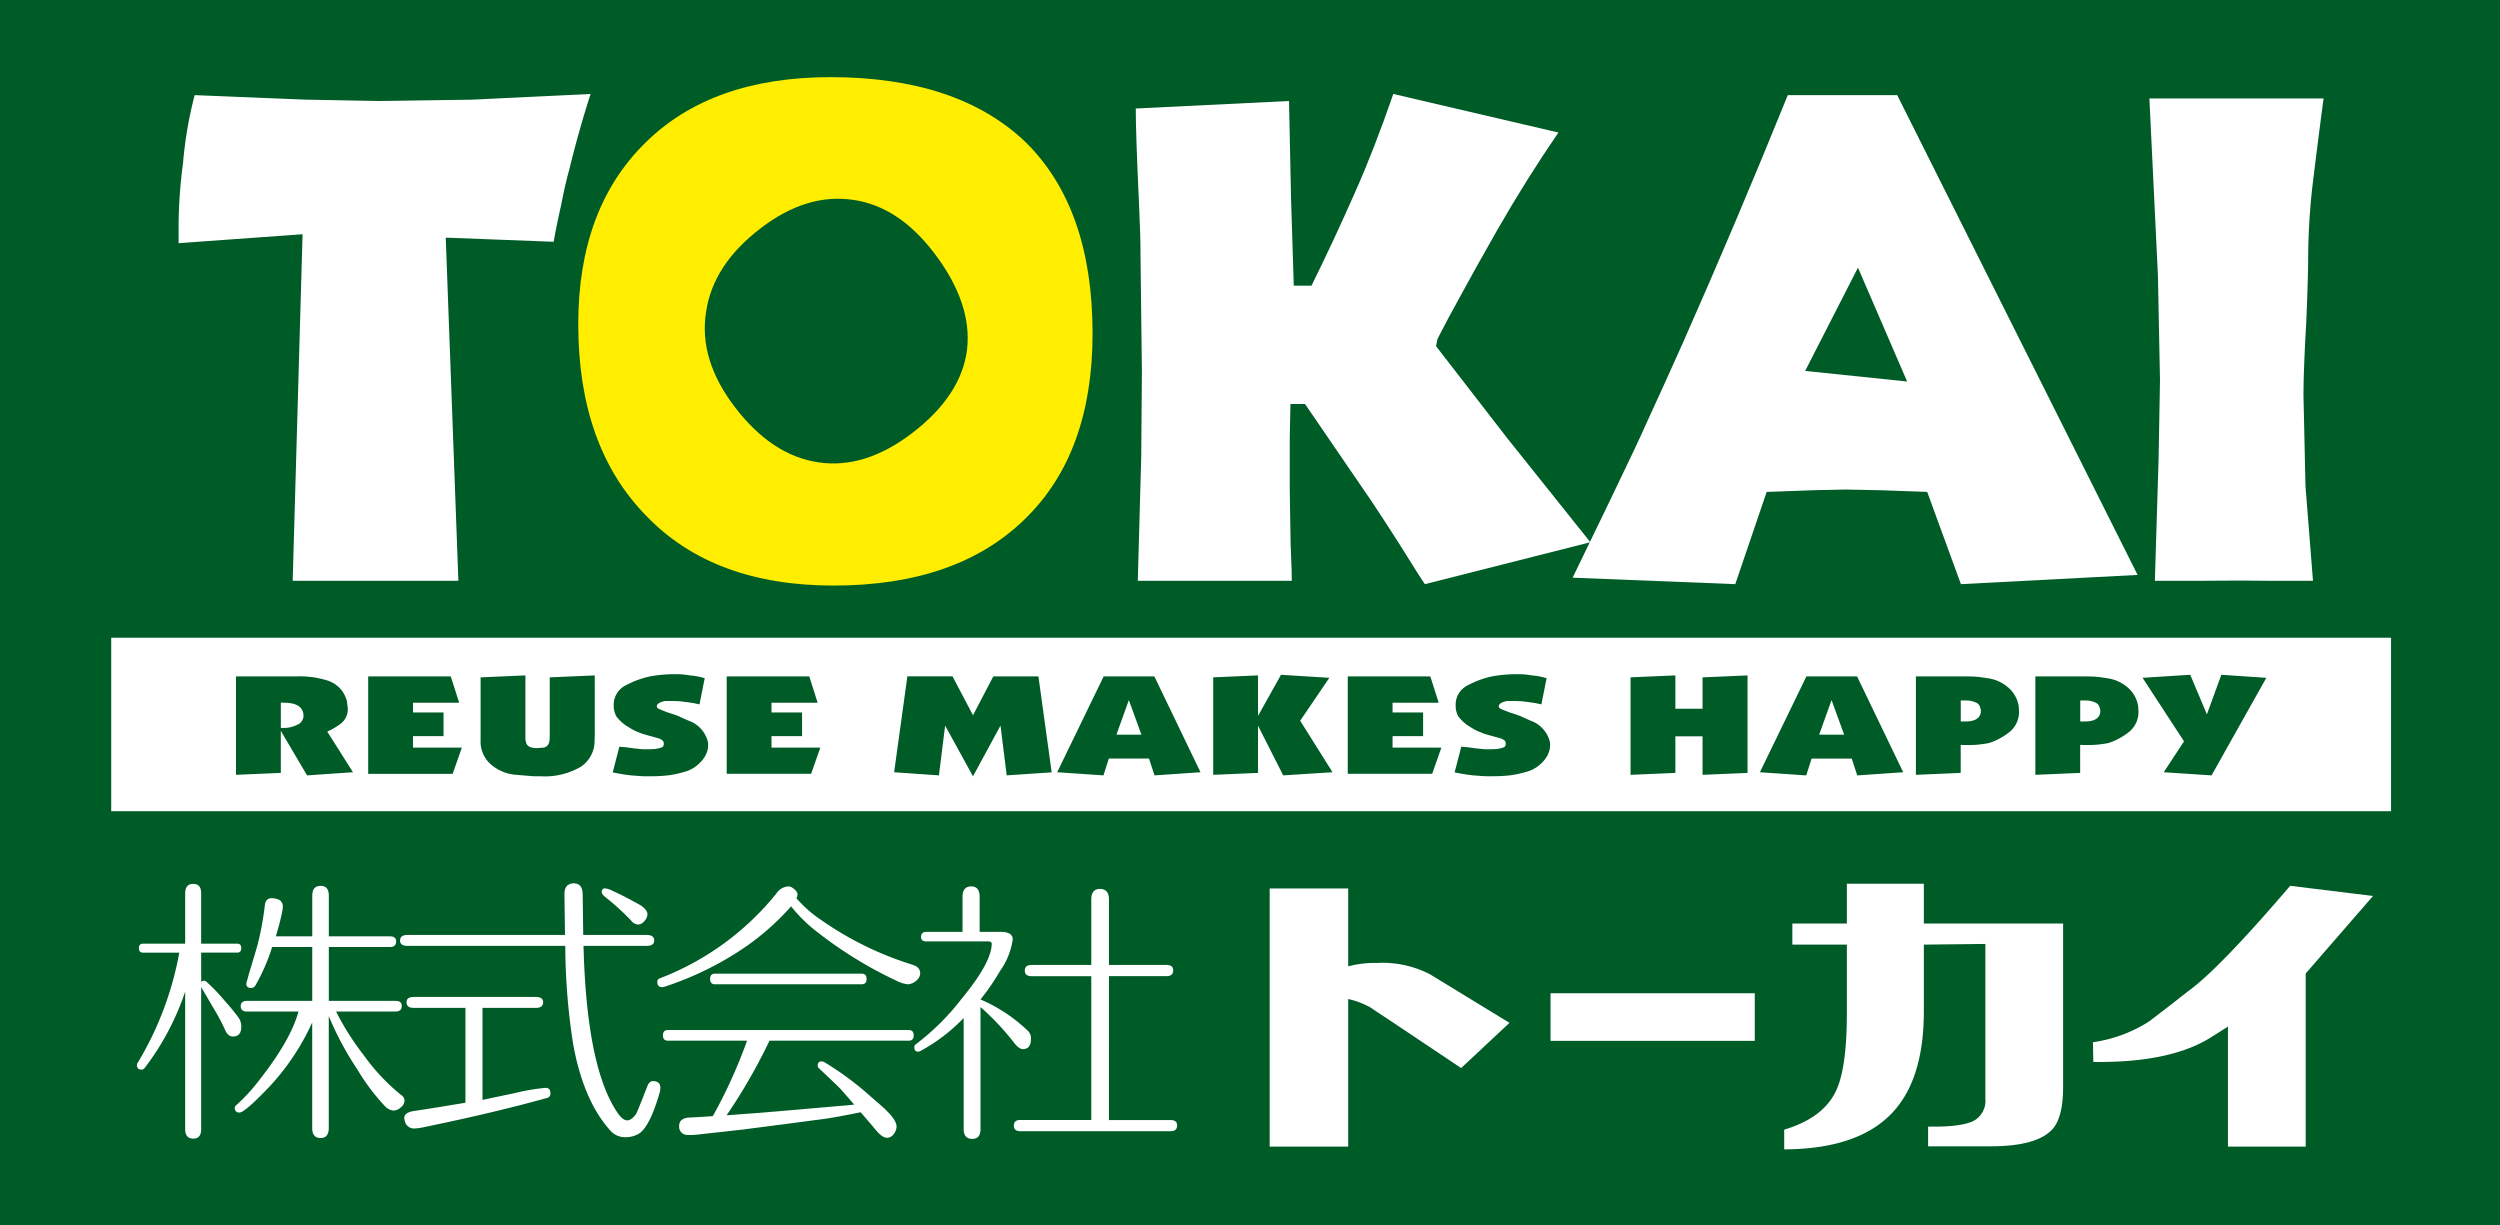 <svg xmlns="http://www.w3.org/2000/svg" xmlns:xlink="http://www.w3.org/1999/xlink" width="300" height="147" viewBox="0 0 300 147"><rect x="0" y="0" width="300" height="147" fill="#808080" stroke="none"/><defs><clipPath id="a"><rect width="300" height="147" transform="translate(121 215)" fill="#fff" stroke="#707070" stroke-width="1"/></clipPath><clipPath id="b"><rect width="366.042" height="213.657" fill="none"/></clipPath></defs><g transform="translate(-121 -215)" clip-path="url(#a)"><g transform="translate(88.107 182.107)"><rect width="366.042" height="213.657" fill="#005c27"/><g clip-path="url(#b)"><path d="M48.373,86.618l1.187-41.586L34.682,46.1V44.253a59.04,59.04,0,0,1,.534-7.772,48.313,48.313,0,0,1,1.394-8.143l13.281.54,8.814.166,11.148-.161L84.119,28.2q-1.433,4.457-2.586,9.194c-.3,1.059-.614,2.439-.943,4.126-.376,1.663-.674,3.133-.9,4.414L66.74,45.439l1.516,41.179Z" transform="translate(19.642 15.971)" fill="#fff"/><path d="M108.257,86.618l.412-14.9.08-10.191-.163-13.591q0-2.784-.166-6.2-.409-8.693-.407-11.793l18.39-.9.243,11.694.327,10.469H129.1q2.721-5.512,5.257-11.276,2.239-5.023,4.561-11.732l19.81,4.627q-3.839,5.6-7.357,11.735c-1.8,3.166-3.234,5.723-4.295,7.692q-1.678,3.024-2.862,5.351l-.163.865,8.544,11.043,9.971,12.479-19.853,5.03q-.374-.486-3.1-4.874c-1.324-2.077-2.445-3.781-3.335-5.119l-7.952-11.622h-1.748l-.085,3.9v6.5l.085,5.241c0,.548.017,1.427.075,2.641s.083,2.2.083,2.931Z" transform="translate(61.172 15.971)" fill="#fff"/><path d="M175.722,48.99l5.9,13.663-12.239-1.269ZM161,86.97l3.764-11.065,5.528-.205,3.963-.085,4.174.085,5.6.2,4.047,11.069,21.2-1.107L180.431,28.289H167.3Q161.158,43.46,154.74,57.952q-2.176,4.875-4.383,9.666-.9,2.079-4.419,9.364-2.7,5.608-4.456,9.212Z" transform="translate(80.127 16.021)" fill="#fff"/><path d="M186.326,86.423l.446-14.633.169-9.418-.249-12.592-1.024-21.235h20.9q-.651,4.929-1.267,9.943a80.317,80.317,0,0,0-.58,9.006c0,1.582-.074,4.281-.24,8.111-.222,3.831-.323,6.7-.323,8.6l.24,10.848.9,11.372h-4.588l-4.145-.03-5.04.03Z" transform="translate(105.152 16.166)" fill="#fff"/><path d="M119.029,34.757q-8.16-7.84-23.45-7.847-14.247,0-22.2,7.847-8.08,7.9-8.079,21.8,0,14.677,8.162,23,8.035,8.36,22.46,8.364,14.861,0,23.021-8.028,8.075-7.887,8.074-22.22,0-15.011-7.991-22.916m-7.074,24.878q-.712,5.514-6.627,10.021-5.662,4.3-11.182,3.48-5.622-.815-10.076-6.669-4.328-5.686-3.432-11.359.82-5.719,6.622-10.117,5.474-4.17,11.015-3.357,5.477.775,9.749,6.4,4.582,6.024,3.932,11.6" transform="translate(36.984 15.24)" fill="#fe0"/><path d="M44.012,96.427c0,.357-.168.537-.5.537H39.2V100.5a.415.415,0,0,1,.639-.033,21.409,21.409,0,0,1,2.224,2.323,24.266,24.266,0,0,1,1.665,2.036,1.881,1.881,0,0,1,.285,1.026q0,1.179-1.009,1.178c-.4,0-.719-.269-.941-.807a23.875,23.875,0,0,0-1.382-2.592q-.742-1.281-1.482-2.523v17.031q0,1.144-.943,1.145-.975,0-.976-1.145V101.642a31.624,31.624,0,0,1-4.881,9.19.446.446,0,0,1-.371.168c-.359,0-.539-.19-.539-.572a.37.37,0,0,1,.067-.2,39.071,39.071,0,0,0,5.017-13.262H32.231c-.338,0-.506-.18-.506-.537s.168-.54.506-.54H37.28V89.86q0-1.144.976-1.143.945,0,.943,1.143v6.026h4.309q.505,0,.5.54M63.6,114.737a1.081,1.081,0,0,1-.437.791,1.325,1.325,0,0,1-.876.387,1.542,1.542,0,0,1-1.01-.5,25.1,25.1,0,0,1-3.3-4.376,37.279,37.279,0,0,1-3.466-6.463V118q0,1.212-.977,1.211c-.672,0-1.01-.4-1.01-1.211V105.345a28.562,28.562,0,0,1-5.957,8.549q-2.223,2.258-2.76,2.256a.506.506,0,0,1-.573-.572.385.385,0,0,1,.169-.3,21.439,21.439,0,0,0,2.727-2.964q3.8-4.812,4.744-8.28H44.72c-.517,0-.774-.215-.774-.641s.257-.638.774-.638h7.808V96.29H47.715a23,23,0,0,1-1.985,4.578.612.612,0,0,1-.539.337c-.382,0-.573-.168-.573-.506q0-.134.641-2.288.707-2.321.741-2.525a34.958,34.958,0,0,0,.84-4.611c.067-.562.338-.843.808-.843a2.472,2.472,0,0,1,.775.135.869.869,0,0,1,.572.876,3.811,3.811,0,0,1-.1.742c-.179.872-.426,1.817-.739,2.826h4.375V90.13c0-.785.338-1.178,1.01-1.178q.977,0,.977,1.178v4.881h7.337c.495,0,.741.2.741.606,0,.45-.246.674-.741.674H54.516v6.464h8.012c.493,0,.741.2.741.6q0,.674-.741.675H55.39a31.351,31.351,0,0,0,3.3,5.217,24.37,24.37,0,0,0,4.477,4.78.86.86,0,0,1,.437.706" transform="translate(17.834 50.244)" fill="#fff"/><path d="M82.887,113.214a2.534,2.534,0,0,1-.135.738q-1.144,3.91-2.422,4.749a3.082,3.082,0,0,1-1.584.437,2.344,2.344,0,0,1-1.784-.708q-3.3-3.6-4.542-10.469a77.779,77.779,0,0,1-.943-11.78H52.559q-.909,0-.91-.639c0-.451.3-.674.91-.674H71.443l-.067-4.848v-.067q0-1.245,1.112-1.28,1.041,0,1.076,1.28l.067,4.915h7.608c.606,0,.908.222.908.674q0,.639-.908.639H73.664q.371,14.642,4.107,20.062.606.876,1.145.876c.313,0,.663-.246,1.043-.741q.134-.2,1.313-3.23c.18-.495.415-.742.708-.742.6,0,.907.271.907.81m-13.195.639a.516.516,0,0,1-.4.572q-6.261,1.748-14.746,3.5a6.613,6.613,0,0,1-1.211.168,1.124,1.124,0,0,1-1.111-.876,1.482,1.482,0,0,1-.067-.4q0-.674,1.278-.843,2.258-.336,6.06-.976V103.621H53.3q-.874,0-.874-.675,0-.637.874-.637H67.942q.874,0,.874.637,0,.674-.874.675h-6.4v11.041l3.836-.808a24.913,24.913,0,0,1,3.737-.639c.382,0,.572.211.572.639M81.339,92.377a1.261,1.261,0,0,1-.37.822,1.023,1.023,0,0,1-.741.423,1.136,1.136,0,0,1-.843-.473,29.618,29.618,0,0,0-3.062-2.793c-.313-.246-.471-.461-.471-.639,0-.293.135-.439.4-.439a2.57,2.57,0,0,1,.908.3q1.212.538,3.333,1.717.841.573.841,1.078" transform="translate(29.251 50.219)" fill="#fff"/><path d="M102.9,99.312a1.033,1.033,0,0,1-.268.706,1.784,1.784,0,0,1-1.179.639,3.818,3.818,0,0,1-1.414-.437,49.244,49.244,0,0,1-9.425-5.789,17.772,17.772,0,0,1-3.2-3.131A30.669,30.669,0,0,1,82.3,95.912a37.91,37.91,0,0,1-10.131,5.051.814.814,0,0,1-.237.033c-.382,0-.572-.2-.572-.608a.416.416,0,0,1,.269-.437,33.3,33.3,0,0,0,14-10.166,1.865,1.865,0,0,1,1.446-.876.84.84,0,0,1,.506.169c.4.269.6.537.6.807a.887.887,0,0,1-.135.439,15.206,15.206,0,0,0,3.131,2.725A39.391,39.391,0,0,0,101.956,98.3c.63.2.943.537.943,1.01m-.774,7.473q0,.639-.606.639h-16.7a66.54,66.54,0,0,1-5.15,8.953l4.04-.3q4.072-.338,11.278-.976-.507-.606-1.584-1.817-.47-.505-2.625-2.527a.441.441,0,0,1-.168-.37.417.417,0,0,1,.471-.471.732.732,0,0,1,.4.135,36.261,36.261,0,0,1,5.52,4.107c1.123.966,1.729,1.5,1.819,1.616q1.245,1.21,1.245,1.953a1.479,1.479,0,0,1-.337.908,1,1,0,0,1-.808.437q-.571,0-1.313-.893t-1.851-2.171q-3.536.74-5.452.943-2.728.371-8.753,1.143L76.1,118.7a8.072,8.072,0,0,1-1.178.033.984.984,0,0,1-.943-1.076q0-.945,1.247-1.012c.559-.02,1.493-.078,2.793-.168a60.223,60.223,0,0,0,4.107-9.055H72.638q-.606,0-.606-.639c0-.426.2-.641.606-.641h28.882c.4,0,.606.215.606.641m-5.656-6.767q0,.639-.606.639H78.292c-.4,0-.6-.213-.6-.639s.2-.639.6-.639H95.863q.606,0,.606.639" transform="translate(40.413 50.353)" fill="#fff"/><path d="M105.048,107.187q0,1.248-.976,1.247c-.291,0-.63-.235-1.01-.708a30.933,30.933,0,0,0-4.072-4.342v14.642q0,1.179-.977,1.179-1.043,0-1.043-1.179V104.7a21.039,21.039,0,0,1-5.217,3.974.564.564,0,0,1-.235.067c-.315,0-.471-.182-.471-.539a.361.361,0,0,1,.168-.338,29.07,29.07,0,0,0,5.521-5.485q3.6-4.377,3.6-6.6c0-.179-.146-.269-.437-.269H92.492q-.641,0-.641-.537c0-.4.213-.608.641-.608h4.342V90.154c0-.83.346-1.245,1.043-1.245q1.01,0,1.01,1.245v4.207h2.49q1.48,0,1.482.91a8.6,8.6,0,0,1-1.515,3.77,27.1,27.1,0,0,1-2.356,3.435,18.866,18.866,0,0,1,5.722,3.8,1.232,1.232,0,0,1,.337.908m17.538,10.4q0,.7-.775.7H103.768c-.515,0-.774-.222-.774-.672s.258-.674.774-.674h8.516V99.681h-7.169q-.808,0-.808-.672c0-.448.269-.674.808-.674h7.169V90.491q0-1.278,1.043-1.278,1.076,0,1.078,1.278v7.844h6.9q.808,0,.808.637c0,.473-.269.708-.808.708h-6.9V116.95h7.406q.775,0,.775.641" transform="translate(51.563 50.353)" fill="#fff"/><path d="M127.694,120.045h-9.422V89.069h9.422v9.345a12.173,12.173,0,0,1,3.435-.406,12.4,12.4,0,0,1,6.359,1.345l9.559,5.838-5.8,5.426-8.724-5.835q-2-1.309-2.135-1.428a10.2,10.2,0,0,0-2.693-1.021Z" transform="translate(66.982 50.443)" fill="#fff"/><rect width="24.507" height="5.714" transform="translate(218.957 152.082)" fill="#fff"/><path d="M191.158,93.479V113.07q0,3.63-1.253,5.059-1.858,2.082-7.428,2.082h-7.52v-2.367q3.95.08,5.479-.694a2.734,2.734,0,0,0,1.392-2.653V95.928l-7.381.081v8q0,7.671-3.341,11.671-4.039,4.854-13.416,4.9v-2.367q4.64-1.389,6.175-4.572,1.344-2.688,1.344-9.467V96.01h-6.541V93.479h6.541V88.706h9.238v4.773Z" transform="translate(89.308 50.238)" fill="#fff"/><path d="M214.949,90.085l-8.076,9.3v20.774h-9.329V105.757l-2,1.264q-4.873,3.1-14.157,2.981l-.044-2.367a16.956,16.956,0,0,0,6.729-2.49q2.368-1.8,4.688-3.632,3.621-2.57,12.252-12.65Z" transform="translate(102.704 50.326)" fill="#fff"/><path d="M182.292,74.963a2.736,2.736,0,0,0-1.037-.288l-.3-.014h-.584v2.523h.564q1.631,0,1.833-1.038l.02-.246a1.313,1.313,0,0,0-.1-.4.782.782,0,0,0-.392-.534" transform="translate(102.149 42.284)" fill="#fff"/><path d="M173.139,74.963a2.718,2.718,0,0,0-1.037-.288l-.3-.014h-.584v2.523h.564q1.631,0,1.833-1.038l.02-.246a1.327,1.327,0,0,0-.1-.4.773.773,0,0,0-.392-.534" transform="translate(96.967 42.284)" fill="#fff"/><path d="M106.531,78.787h3l-1.51-4.154Z" transform="translate(60.333 42.268)" fill="#fff"/><path d="M29.52,90.677H303.1V69.856H29.52Zm23.5-4.3L49.873,81.03v5.05l-5.377.23V74.5h7.251a11.14,11.14,0,0,1,3.646.468,3.577,3.577,0,0,1,1.8,1.226,3.669,3.669,0,0,1,.612,1.275l.1.852a2.171,2.171,0,0,1-.907,1.9,8,8,0,0,1-1.551.9L58.532,86Zm17.474-.185H60.358V74.5h9.91l1.007,3.158H65.737v1.17H69.4v2.841H65.737v1.371H71.6Zm17.053-4.442-.022.332a3.733,3.733,0,0,1-1.64,3.253,8.591,8.591,0,0,1-4.9,1.145h-.807L78.014,86.3a5.189,5.189,0,0,1-2.857-1.176,3.652,3.652,0,0,1-1.309-3.036V74.613l5.377-.232v7.775l.041.086.038.2q.186.663,1.309.664l.768-.058a.827.827,0,0,0,.684-.606l.041-.2.019-.086.02-.562V74.613l5.4-.232ZM101.1,83.273a3.976,3.976,0,0,1-.224.636,3.713,3.713,0,0,1-.825,1.067,3.958,3.958,0,0,1-1.729.974,12.316,12.316,0,0,1-2,.426,17.6,17.6,0,0,1-1.992.106h-.706c-.241,0-.479-.008-.714-.028s-.457-.036-.664-.05-.467-.041-.775-.08-.719-.1-1.228-.2l-.545-.1L90.5,82.93l.4.044.262.014.764.1.282.042.946.1.3.014h.623l.664-.028c.175-.028.329-.058.464-.086a2.506,2.506,0,0,0,.414-.13c.141-.058.211-.208.211-.448a.472.472,0,0,0-.182-.39,1.566,1.566,0,0,0-.5-.246l-.786-.216-.462-.13c-.269-.077-.461-.132-.575-.166a2.633,2.633,0,0,1-.332-.124l-.6-.244-.382-.2-.7-.432a4.859,4.859,0,0,1-1.168-1.1,2.646,2.646,0,0,1-.321-1.313,2.585,2.585,0,0,1,1.519-2.456,10.885,10.885,0,0,1,2.86-1.04,16.441,16.441,0,0,1,3.09-.26,9.3,9.3,0,0,1,1.673.144c.321.03.614.067.876.116s.561.121.9.216l-.625,3.144-.482-.1a2.576,2.576,0,0,0-.374-.072c-.193-.03-.351-.052-.471-.072l-1.028-.13L97,77.454H95.975c-.124.028-.238.058-.352.086a1.354,1.354,0,0,0-.393.188.465.465,0,0,0-.241.346c0,.144.1.26.3.346l.262.114.564.218.182.072.221.072.544.172.544.2.421.2.788.346a3.6,3.6,0,0,1,2.315,2.567l.02.332a2.619,2.619,0,0,1-.05.554m12.41,2.921H103.379V74.5h9.909l1.007,3.158h-5.539v1.17h3.667v2.841h-3.667v1.371h5.861Zm23.47.188-.746-5.971-3.3,6.082-3.344-6.082-.744,5.971-5.377-.374,1.59-11.511h5.418l2.458,4.672L135.37,74.5h5.416l1.591,11.511Zm17.737,0-.664-2.019h-4.817l-.642,2.019L143.036,86,148.615,74.5H154.7L160.236,86Zm15.441,0-3.021-5.968V86.08l-5.377.23v-11.7l5.377-.232v4.862l2.76-4.934,5.8.362-3.5,5.149L176.079,86Zm17.877-.185h-10.13V74.5h9.907l1.009,3.158h-5.539v1.17h3.665v2.841h-3.665v1.371h5.86Zm14.1-2.921a4.465,4.465,0,0,1-.222.636,3.815,3.815,0,0,1-.827,1.067,3.961,3.961,0,0,1-1.732.974,12.248,12.248,0,0,1-2,.426,17.635,17.635,0,0,1-2,.106h-.7c-.243,0-.479-.008-.716-.028s-.456-.036-.664-.05-.467-.041-.774-.08-.719-.1-1.23-.2l-.544-.1.805-3.092.4.044.26.014.766.1.284.042.946.1.3.014h.625l.664-.028c.175-.028.331-.058.465-.086a2.588,2.588,0,0,0,.412-.13c.139-.058.21-.208.21-.448a.466.466,0,0,0-.18-.39,1.575,1.575,0,0,0-.5-.246L195.4,81.7l-.462-.13c-.271-.077-.462-.132-.576-.166a2.825,2.825,0,0,1-.332-.124l-.6-.244-.382-.2-.706-.432a4.907,4.907,0,0,1-1.167-1.1,2.629,2.629,0,0,1-.321-1.313,2.582,2.582,0,0,1,1.519-2.456,10.865,10.865,0,0,1,2.86-1.04,16.429,16.429,0,0,1,3.09-.26,9.287,9.287,0,0,1,1.671.144c.324.03.616.067.879.116s.559.121.894.216l-.625,3.144-.482-.1a2.6,2.6,0,0,0-.371-.072c-.2-.03-.354-.052-.473-.072l-1.029-.13-.746-.028H197.01c-.121.028-.238.058-.351.086a1.379,1.379,0,0,0-.395.188.471.471,0,0,0-.24.346c0,.144.1.26.3.346l.263.114.564.218.182.072.219.072.545.172.544.2.424.2.783.346a3.6,3.6,0,0,1,2.317,2.567l.022.332a2.726,2.726,0,0,1-.05.554M225.88,86.08l-5.4.23V81.694h-3.261V86.08l-5.377.23v-11.7l5.377-.232v4h3.261V74.613l5.4-.232Zm13.164.3-.663-2.019h-4.815l-.644,2.019L227.363,86,232.942,74.5h6.081L244.561,86Zm18.14-5.106a7.834,7.834,0,0,1-2.3,1.215,12.043,12.043,0,0,1-2.7.244h-.362l-.363-.014V86.08l-5.376.23V74.5h6.3l.443.014a3.44,3.44,0,0,1,.5.028c.161,0,.652.064,1.471.19a4.746,4.746,0,0,1,2.265,1.013A3.763,3.763,0,0,1,258.411,78l.02.288.02.331a3.057,3.057,0,0,1-1.269,2.652m14.337,0a7.879,7.879,0,0,1-2.3,1.215,12.052,12.052,0,0,1-2.7.244h-.36l-.365-.014V86.08l-5.377.23V74.5h6.3l.445.014a3.442,3.442,0,0,1,.5.028c.16,0,.652.064,1.469.19a4.763,4.763,0,0,1,2.268,1.013A3.784,3.784,0,0,1,272.746,78l.02.288.02.331a3.063,3.063,0,0,1-1.267,2.652m10.043,5.106L275.821,86l2.437-3.706-4.975-7.627,5.72-.362,2,4.746,1.731-4.746,5.4.362Z" transform="translate(16.718 39.562)" fill="#fff"/><path d="M160.368,78.787h3l-1.51-4.154Z" transform="translate(90.823 42.268)" fill="#fff"/><path d="M42.9,74.835h-.384v3.029h.443a3.6,3.6,0,0,0,1.482-.36,1.2,1.2,0,0,0,.8-1.154l-.041-.3q-.3-1.212-2.3-1.212" transform="translate(24.077 42.382)" fill="#fff"/></g></g></g></svg>